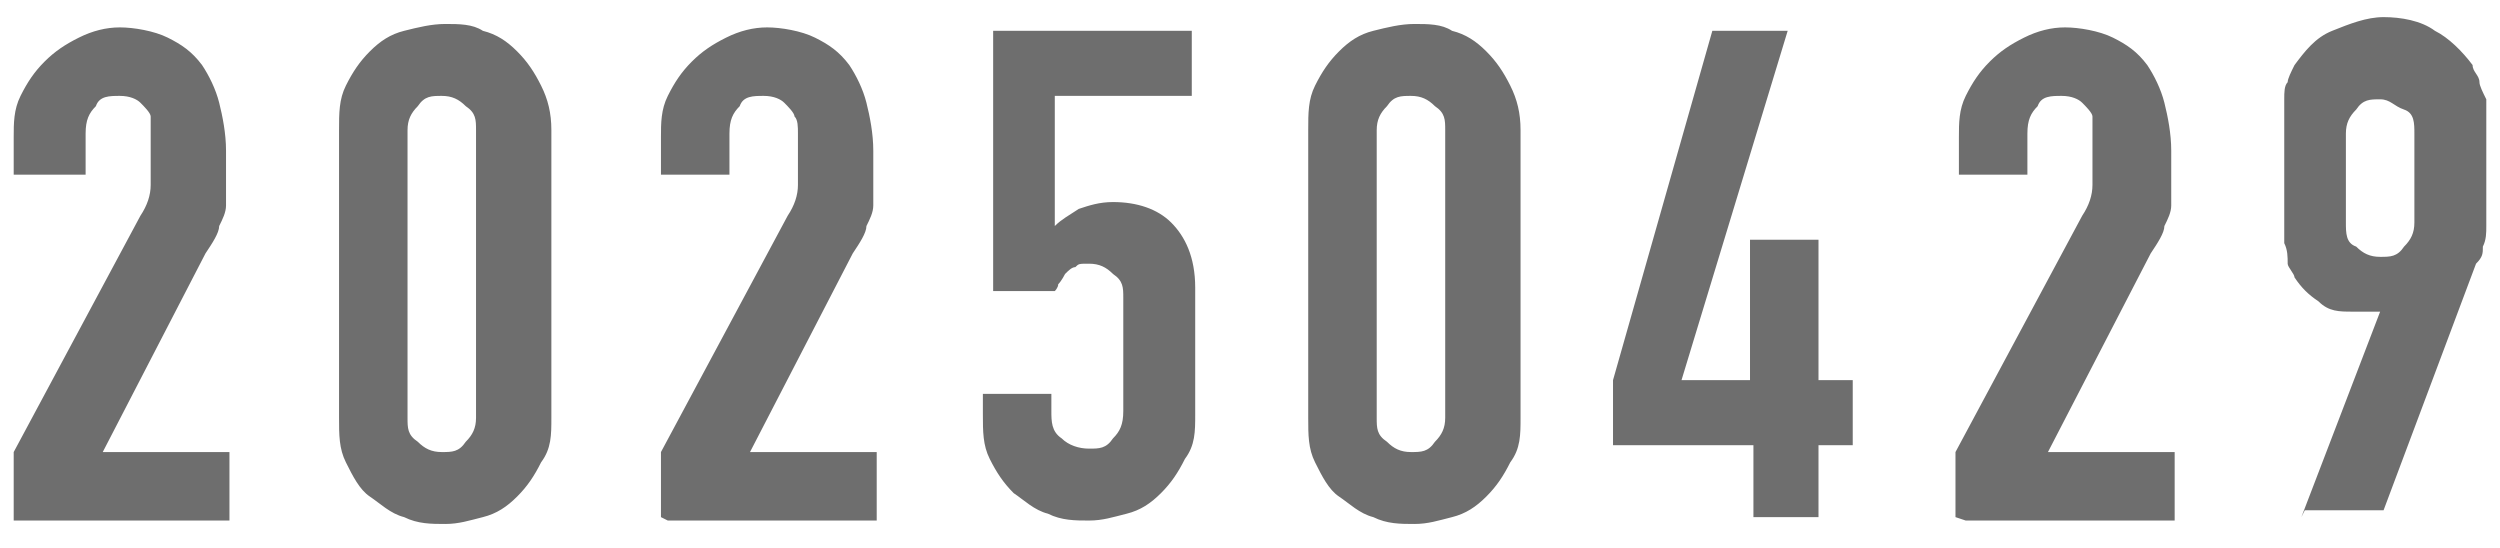 <?xml version="1.0" encoding="UTF-8"?>
<svg id="_レイヤー_1" data-name="レイヤー 1" xmlns="http://www.w3.org/2000/svg" version="1.1" viewBox="0 0 73 16">
  <defs>
    <style>
      .cls-1 {
        fill: #6e6e6e;
        stroke-width: 0px;
      }
    </style>
  </defs>
  <path class="cls-1" d="M.4,15.1v-1.9l3.7-6.9c.2-.3.3-.6.3-.9,0-.3,0-.6,0-1s0-.4,0-.5c0-.2,0-.4,0-.5,0-.1-.2-.3-.3-.4-.1-.1-.3-.2-.6-.2s-.6,0-.7.3c-.2.2-.3.4-.3.8v1.2H.4v-1.1c0-.4,0-.8.2-1.2.2-.4.4-.7.7-1,.3-.3.6-.5,1-.7.4-.2.8-.3,1.2-.3s1,.1,1.4.3c.4.2.7.4,1,.8.2.3.4.7.5,1.1.1.4.2.9.2,1.4s0,.6,0,.9c0,.2,0,.4,0,.7,0,.2-.1.4-.2.6,0,.2-.2.5-.4.8l-3,5.8h3.7v2H.4ZM9.9,3.8c0-.5,0-.9.2-1.3.2-.4.4-.7.7-1s.6-.5,1-.6c.4-.1.8-.2,1.2-.2s.8,0,1.1.2c.4.1.7.3,1,.6.3.3.5.6.7,1,.2.4.3.8.3,1.3v8.4c0,.5,0,.9-.3,1.3-.2.4-.4.7-.7,1-.3.3-.6.5-1,.6-.4.1-.7.2-1.1.2s-.8,0-1.2-.2c-.4-.1-.7-.4-1-.6s-.5-.6-.7-1c-.2-.4-.2-.8-.2-1.3V3.8ZM11.9,12.2c0,.3,0,.5.3.7.2.2.4.3.7.3s.5,0,.7-.3c.2-.2.3-.4.3-.7V3.8c0-.3,0-.5-.3-.7-.2-.2-.4-.3-.7-.3s-.5,0-.7.3c-.2.2-.3.4-.3.7v8.4ZM19.3,15.1v-1.9l3.7-6.9c.2-.3.3-.6.3-.9,0-.3,0-.6,0-1s0-.4,0-.5c0-.2,0-.4-.1-.5,0-.1-.2-.3-.3-.4-.1-.1-.3-.2-.6-.2s-.6,0-.7.3c-.2.2-.3.4-.3.8v1.2h-2v-1.1c0-.4,0-.8.2-1.2.2-.4.4-.7.7-1,.3-.3.6-.5,1-.7.4-.2.8-.3,1.2-.3s1,.1,1.4.3c.4.2.7.4,1,.8.2.3.4.7.5,1.1.1.4.2.9.2,1.4s0,.6,0,.9c0,.2,0,.4,0,.7,0,.2-.1.4-.2.6,0,.2-.2.5-.4.8l-3,5.8h3.7v2h-6.1ZM34.8.9v1.9h-4v3.8c.2-.2.4-.3.7-.5.3-.1.6-.2,1-.2.7,0,1.3.2,1.7.6.4.4.7,1,.7,1.9v3.7c0,.5,0,.9-.3,1.3-.2.4-.4.7-.7,1s-.6.5-1,.6c-.4.1-.7.2-1.1.2s-.8,0-1.2-.2c-.4-.1-.7-.4-1-.6-.3-.3-.5-.6-.7-1-.2-.4-.2-.8-.2-1.3v-.6h2v.5c0,.3,0,.6.3.8.2.2.5.3.8.3s.5,0,.7-.3c.2-.2.3-.4.3-.8v-3.3c0-.3,0-.5-.3-.7-.2-.2-.4-.3-.7-.3s-.3,0-.4.1c-.1,0-.2.1-.3.2,0,0-.1.2-.2.3,0,.1-.1.2-.1.2h-1.8V.9h5.8ZM38.2,3.8c0-.5,0-.9.2-1.3.2-.4.4-.7.7-1s.6-.5,1-.6c.4-.1.8-.2,1.2-.2s.8,0,1.1.2c.4.1.7.3,1,.6s.5.6.7,1c.2.4.3.8.3,1.3v8.4c0,.5,0,.9-.3,1.3-.2.4-.4.7-.7,1s-.6.5-1,.6c-.4.1-.7.2-1.1.2s-.8,0-1.2-.2c-.4-.1-.7-.4-1-.6s-.5-.6-.7-1c-.2-.4-.2-.8-.2-1.3V3.8ZM40.2,12.2c0,.3,0,.5.3.7.2.2.4.3.7.3s.5,0,.7-.3c.2-.2.3-.4.3-.7V3.8c0-.3,0-.5-.3-.7-.2-.2-.4-.3-.7-.3s-.5,0-.7.3c-.2.2-.3.4-.3.7v8.4ZM51.2,15.1v-2.1h-4.1v-1.9l2.9-10.2h2.2l-3.1,10.2h2v-4.1h2v4.1h1v1.9h-1v2.1h-2ZM57.1,15.1v-1.9l3.7-6.9c.2-.3.3-.6.3-.9,0-.3,0-.6,0-1s0-.4,0-.5c0-.2,0-.4,0-.5,0-.1-.2-.3-.3-.4-.1-.1-.3-.2-.6-.2s-.6,0-.7.3c-.2.2-.3.4-.3.8v1.2h-2v-1.1c0-.4,0-.8.2-1.2.2-.4.4-.7.7-1,.3-.3.6-.5,1-.7.4-.2.8-.3,1.2-.3s1,.1,1.4.3c.4.2.7.4,1,.8.2.3.4.7.5,1.1.1.4.2.9.2,1.4s0,.6,0,.9c0,.2,0,.4,0,.7,0,.2-.1.4-.2.6,0,.2-.2.5-.4.8l-3,5.8h3.7v2h-6.1ZM67.2,15.1l2.3-6h0c0,0-.2,0-.3,0-.1,0-.3,0-.5,0-.4,0-.7,0-1-.3-.3-.2-.5-.4-.7-.7,0-.1-.2-.3-.2-.4,0-.2,0-.4-.1-.6,0-.2,0-.5,0-.9,0-.4,0-.8,0-1.4s0-.8,0-1.1c0-.3,0-.6,0-.8,0-.2,0-.4.1-.5,0-.1.1-.3.2-.5.3-.4.6-.8,1.1-1,.5-.2,1-.4,1.5-.4s1.1.1,1.5.4c.4.2.8.6,1.1,1,0,.2.2.3.2.5,0,.1.1.3.2.5,0,.2,0,.5,0,.8,0,.3,0,.7,0,1.1s0,.8,0,1.1c0,.3,0,.5,0,.7,0,.2,0,.4-.1.6,0,.2,0,.3-.2.5l-2.7,7.2h-2.3ZM68.5,6.5c0,.3,0,.6.3.7.2.2.4.3.7.3s.5,0,.7-.3c.2-.2.3-.4.3-.7v-2.6c0-.3,0-.6-.3-.7s-.4-.3-.7-.3-.5,0-.7.3c-.2.2-.3.4-.3.7v2.6Z"/>
</svg>